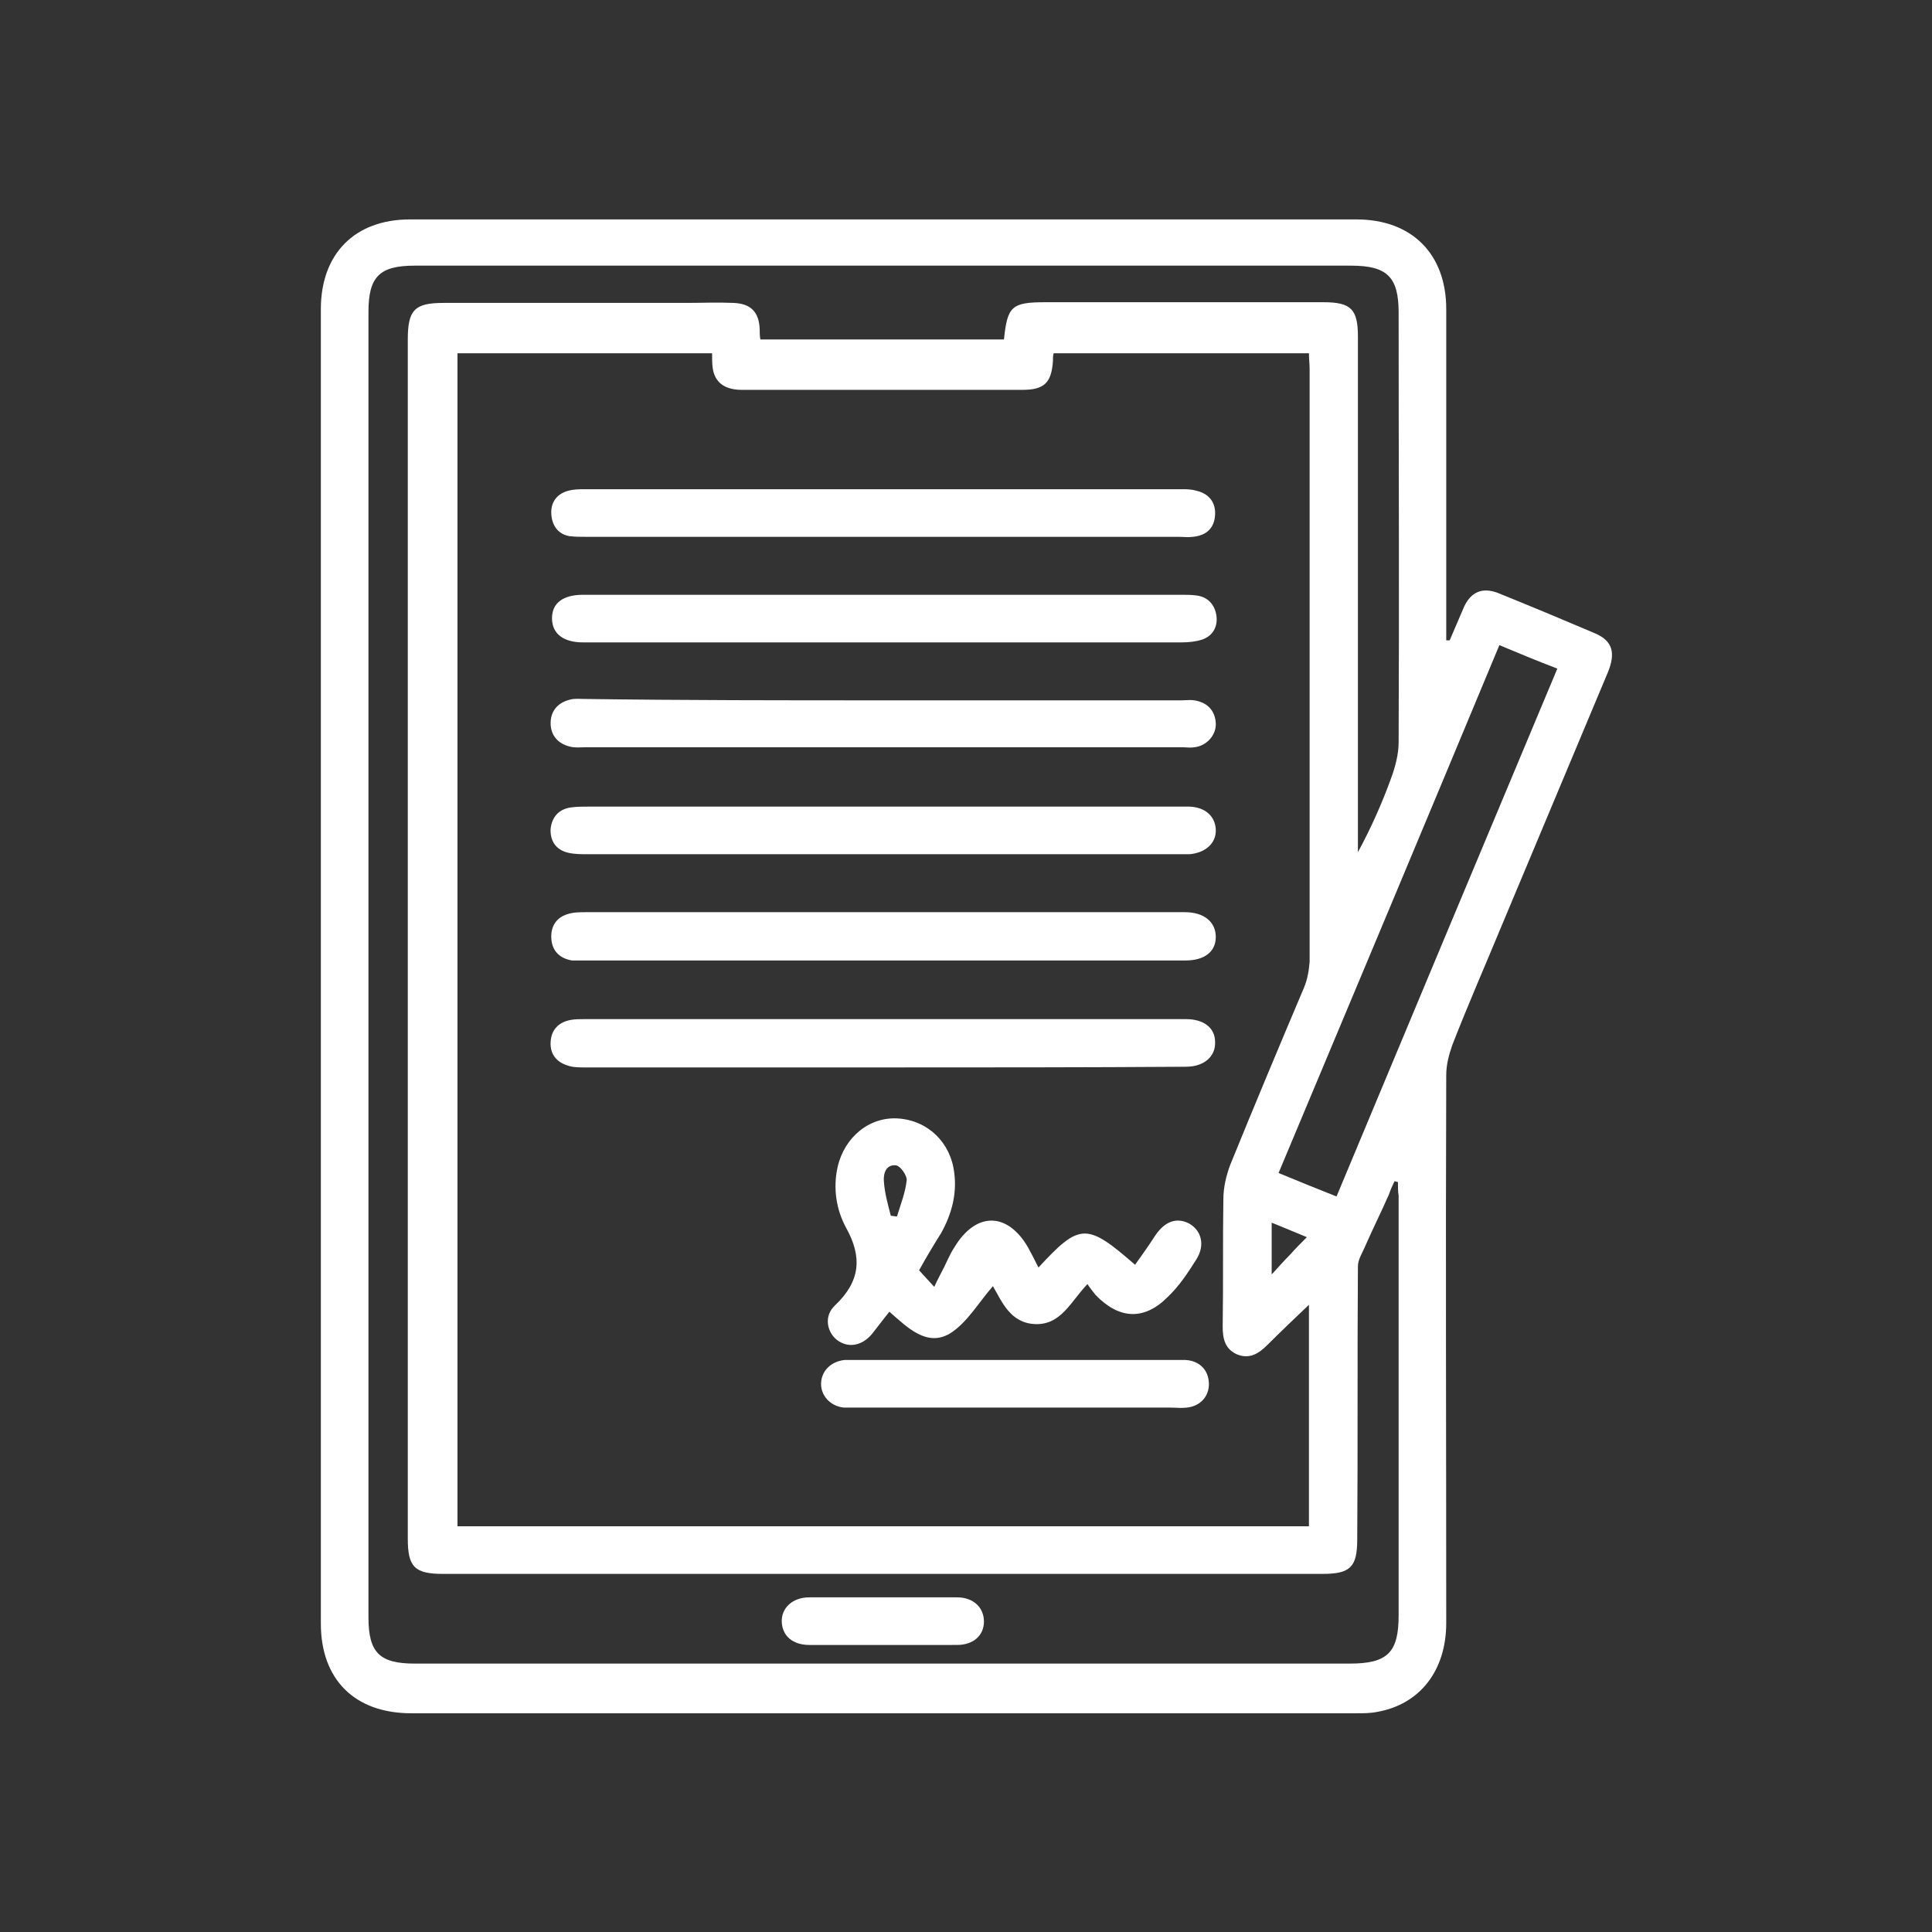 <?xml version="1.0" encoding="utf-8"?>
<!-- Generator: Adobe Illustrator 28.2.0, SVG Export Plug-In . SVG Version: 6.00 Build 0)  -->
<svg version="1.1" id="Layer_1" xmlns="http://www.w3.org/2000/svg" xmlns:xlink="http://www.w3.org/1999/xlink" x="0px" y="0px"
	 viewBox="0 0 28 28" style="enable-background:new 0 0 28 28;" xml:space="preserve">
<rect x="0" y="0" width="28" height="28" fill="#333333" stroke="none"/>
<style type="text/css">
	.st0{fill:#FFFFFF;}
	.st1{fill-rule:evenodd;clip-rule:evenodd;fill:#FFFFFF;}
</style>
<g>
	<path class="st0" d="M21.01,9.28c0.07-0.16,0.14-0.33,0.21-0.49c0.1-0.21,0.26-0.28,0.48-0.2c0.47,0.19,0.95,0.39,1.42,0.59
		c0.25,0.11,0.3,0.28,0.18,0.57c-0.51,1.22-1.02,2.43-1.53,3.65c-0.24,0.58-0.49,1.15-0.72,1.74c-0.05,0.14-0.09,0.29-0.09,0.44
		c-0.01,2.65,0,5.3,0,7.94c0,0.69-0.38,1.18-1,1.29c-0.1,0.02-0.2,0.02-0.3,0.02c-4.57,0-9.13,0-13.7,0c-0.82,0-1.31-0.49-1.31-1.3
		c0-6.35,0-12.7,0-19.05c0-0.8,0.49-1.3,1.29-1.3c4.57,0,9.15,0,13.72,0c0.8,0,1.3,0.5,1.3,1.3c0,1.52,0,3.04,0,4.57
		c0,0.08,0,0.16,0,0.23C20.97,9.28,20.99,9.28,21.01,9.28z M18.97,18.91c-0.21,0.2-0.41,0.39-0.6,0.58
		c-0.13,0.13-0.26,0.21-0.44,0.14c-0.18-0.08-0.21-0.23-0.21-0.41c0.01-0.61,0-1.23,0.01-1.84c0-0.17,0.04-0.34,0.1-0.5
		c0.35-0.86,0.71-1.72,1.07-2.57c0.05-0.12,0.07-0.25,0.08-0.37c0-2.86,0-5.73,0-8.59c0-0.08-0.01-0.15-0.01-0.23
		c-1.24,0-2.47,0-3.7,0c-0.01,0.04-0.01,0.08-0.01,0.11c-0.02,0.32-0.13,0.42-0.44,0.42c-0.09,0-0.19,0-0.28,0
		c-1.26,0-2.52,0-3.79,0c-0.25,0-0.39-0.11-0.42-0.31c-0.01-0.07-0.01-0.14-0.01-0.22c-1.24,0-2.47,0-3.69,0c0,5.68,0,11.34,0,17
		c4.13,0,8.23,0,12.34,0C18.97,21.04,18.97,19.99,18.97,18.91z M20.26,17.13c-0.02,0-0.03-0.01-0.05-0.01
		c-0.03,0.06-0.06,0.13-0.08,0.19c-0.11,0.25-0.23,0.49-0.34,0.74c-0.04,0.1-0.11,0.2-0.11,0.3c-0.01,1.32,0,2.64-0.01,3.96
		c0,0.4-0.1,0.5-0.5,0.5c-4.25,0-8.5,0-12.75,0c-0.41,0-0.51-0.1-0.51-0.51c0-5.79,0-11.59,0-17.38c0-0.43,0.1-0.53,0.52-0.53
		c1.17,0,2.34,0,3.51,0c0.23,0,0.46-0.01,0.69,0c0.25,0.01,0.37,0.13,0.38,0.38c0,0.05,0,0.1,0.01,0.15c1.18,0,2.36,0,3.53,0
		c0.05-0.48,0.11-0.54,0.6-0.54c1.34,0,2.68,0,4.03,0c0.4,0,0.5,0.1,0.5,0.5c0,2.42,0,4.83,0,7.25c0,0.07,0,0.15,0,0.22
		c0.19-0.35,0.35-0.71,0.48-1.07c0.06-0.16,0.11-0.35,0.11-0.52c0.01-2.08,0-4.16,0-6.23c0-0.52-0.17-0.68-0.69-0.68
		c-4.52,0-9.05,0-13.57,0c-0.51,0-0.67,0.16-0.67,0.67c0,6.31,0,12.61,0,18.92c0,0.51,0.16,0.67,0.67,0.67c4.52,0,9.03,0,13.55,0
		c0.55,0,0.71-0.16,0.71-0.7c0-2.03,0-4.05,0-6.08C20.26,17.27,20.26,17.2,20.26,17.13z M21.73,9.35c-1.07,2.57-2.13,5.1-3.2,7.65
		c0.29,0.12,0.56,0.23,0.84,0.34c1.07-2.56,2.13-5.1,3.2-7.65C22.28,9.58,22.02,9.47,21.73,9.35z M18.43,17.72c0,0.25,0,0.47,0,0.75
		c0.11-0.12,0.19-0.21,0.27-0.29c0.07-0.08,0.15-0.16,0.24-0.25C18.75,17.85,18.6,17.79,18.43,17.72z"/>
	<path class="st0" d="M13.32,18.41c0.07,0.08,0.13,0.14,0.22,0.24c0.05-0.11,0.1-0.2,0.14-0.28c0.05-0.1,0.09-0.2,0.15-0.29
		c0.31-0.52,0.77-0.52,1.07,0c0.05,0.09,0.1,0.19,0.15,0.29c0.6-0.65,0.7-0.65,1.4-0.04c0.1-0.14,0.2-0.28,0.29-0.42
		c0.14-0.21,0.31-0.27,0.49-0.18c0.18,0.1,0.24,0.31,0.11,0.52c-0.12,0.19-0.25,0.39-0.42,0.55c-0.34,0.34-0.7,0.32-1.04-0.03
		c-0.04-0.05-0.08-0.1-0.12-0.16c-0.24,0.25-0.38,0.59-0.75,0.58c-0.37-0.01-0.49-0.33-0.62-0.55c-0.21,0.24-0.38,0.54-0.63,0.69
		c-0.33,0.19-0.61-0.09-0.87-0.32c-0.09,0.11-0.17,0.22-0.25,0.32c-0.15,0.18-0.35,0.21-0.51,0.09c-0.15-0.12-0.19-0.35-0.03-0.5
		c0.37-0.35,0.4-0.7,0.16-1.13c-0.14-0.26-0.19-0.57-0.12-0.88c0.1-0.43,0.46-0.73,0.88-0.7c0.43,0.03,0.76,0.35,0.81,0.79
		c0.04,0.31-0.04,0.6-0.19,0.87C13.54,18.03,13.43,18.21,13.32,18.41z M12.91,17.62c0.03,0,0.06,0.01,0.09,0.01
		c0.05-0.17,0.12-0.34,0.14-0.52c0.01-0.07-0.09-0.21-0.15-0.22c-0.15-0.02-0.19,0.12-0.18,0.23
		C12.82,17.29,12.87,17.46,12.91,17.62z"/>
	<path class="st0" d="M12.81,10.15c1.44,0,2.87,0,4.31,0c0.06,0,0.13-0.01,0.19,0c0.19,0.03,0.3,0.15,0.31,0.33
		c0.01,0.17-0.13,0.33-0.31,0.35c-0.06,0.01-0.12,0-0.17,0c-2.89,0-5.77,0-8.66,0c-0.07,0-0.15,0.01-0.22-0.01
		c-0.17-0.04-0.28-0.16-0.28-0.34c0-0.18,0.11-0.3,0.28-0.34c0.07-0.02,0.14-0.01,0.22-0.01C9.93,10.15,11.37,10.15,12.81,10.15z"/>
	<path class="st0" d="M12.79,13.92c-1.43,0-2.86,0-4.28,0c-0.07,0-0.15,0-0.22,0C8.11,13.89,8,13.78,7.99,13.6
		c-0.01-0.17,0.07-0.3,0.23-0.35c0.09-0.03,0.18-0.03,0.28-0.03c2.87,0,5.74,0,8.61,0c0.02,0,0.04,0,0.06,0
		c0.28,0,0.45,0.14,0.45,0.36c0,0.21-0.16,0.34-0.44,0.34C15.72,13.92,14.26,13.92,12.79,13.92z"/>
	<path class="st0" d="M12.79,15.47c-1.44,0-2.87,0-4.31,0c-0.09,0-0.18,0-0.26-0.03c-0.16-0.05-0.25-0.17-0.24-0.34
		c0.01-0.18,0.12-0.29,0.3-0.32c0.06-0.01,0.13-0.01,0.19-0.01c2.88,0,5.76,0,8.63,0c0.03,0,0.06,0,0.09,0
		c0.26,0,0.42,0.13,0.42,0.33c0.01,0.21-0.16,0.36-0.42,0.36C15.73,15.47,14.26,15.47,12.79,15.47z"/>
	<path class="st0" d="M12.81,11.69c1.41,0,2.83,0,4.24,0c0.06,0,0.13,0,0.19,0c0.23,0.01,0.37,0.14,0.38,0.33
		c0.01,0.2-0.15,0.34-0.38,0.36c-0.06,0-0.12,0-0.17,0c-2.85,0-5.7,0-8.55,0c-0.09,0-0.19,0-0.28-0.02
		c-0.18-0.04-0.27-0.17-0.26-0.35C8,11.84,8.1,11.72,8.29,11.7c0.08-0.01,0.16-0.01,0.24-0.01C9.95,11.69,11.38,11.69,12.81,11.69z"
		/>
	<path class="st0" d="M12.8,7.78c-1.44,0-2.87,0-4.31,0c-0.08,0-0.16,0-0.24-0.01C8.09,7.74,8,7.62,7.99,7.45
		C7.98,7.29,8.06,7.17,8.21,7.12C8.3,7.09,8.4,7.09,8.49,7.09c2.88,0,5.75,0,8.63,0c0.07,0,0.14,0,0.21,0.02
		c0.19,0.04,0.29,0.17,0.28,0.35c-0.01,0.19-0.12,0.3-0.32,0.32c-0.07,0.01-0.14,0-0.22,0C15.66,7.78,14.23,7.78,12.8,7.78z"/>
	<path class="st0" d="M12.81,8.62c1.44,0,2.87,0,4.31,0c0.07,0,0.15,0,0.22,0.01c0.17,0.02,0.27,0.14,0.29,0.3
		c0.02,0.16-0.06,0.29-0.21,0.34c-0.09,0.03-0.2,0.04-0.3,0.04c-2.87,0-5.74,0-8.61,0c-0.02,0-0.04,0-0.06,0
		c-0.29,0-0.45-0.13-0.45-0.35c0-0.22,0.16-0.34,0.45-0.34C9.9,8.62,11.35,8.62,12.81,8.62z"/>
	<path class="st0" d="M14.72,19.71c0.76,0,1.53,0,2.29,0c0.06,0,0.12,0,0.17,0c0.2,0.01,0.33,0.14,0.34,0.33
		c0.01,0.19-0.12,0.34-0.32,0.36c-0.08,0.01-0.16,0-0.24,0c-1.51,0-3.03,0-4.54,0c-0.06,0-0.13,0-0.19,0
		c-0.2-0.02-0.34-0.18-0.33-0.36c0.01-0.18,0.15-0.31,0.34-0.33c0.06,0,0.12,0,0.17,0C13.17,19.71,13.94,19.71,14.72,19.71z"/>
	<path class="st0" d="M12.79,23.84c-0.35,0-0.71,0-1.06,0c-0.24,0-0.39-0.13-0.4-0.33c-0.01-0.2,0.15-0.36,0.4-0.36
		c0.71,0,1.43,0,2.14,0c0.24,0,0.39,0.15,0.39,0.35c0,0.2-0.15,0.34-0.39,0.34C13.51,23.84,13.15,23.84,12.79,23.84z"/>
</g>
</svg>
